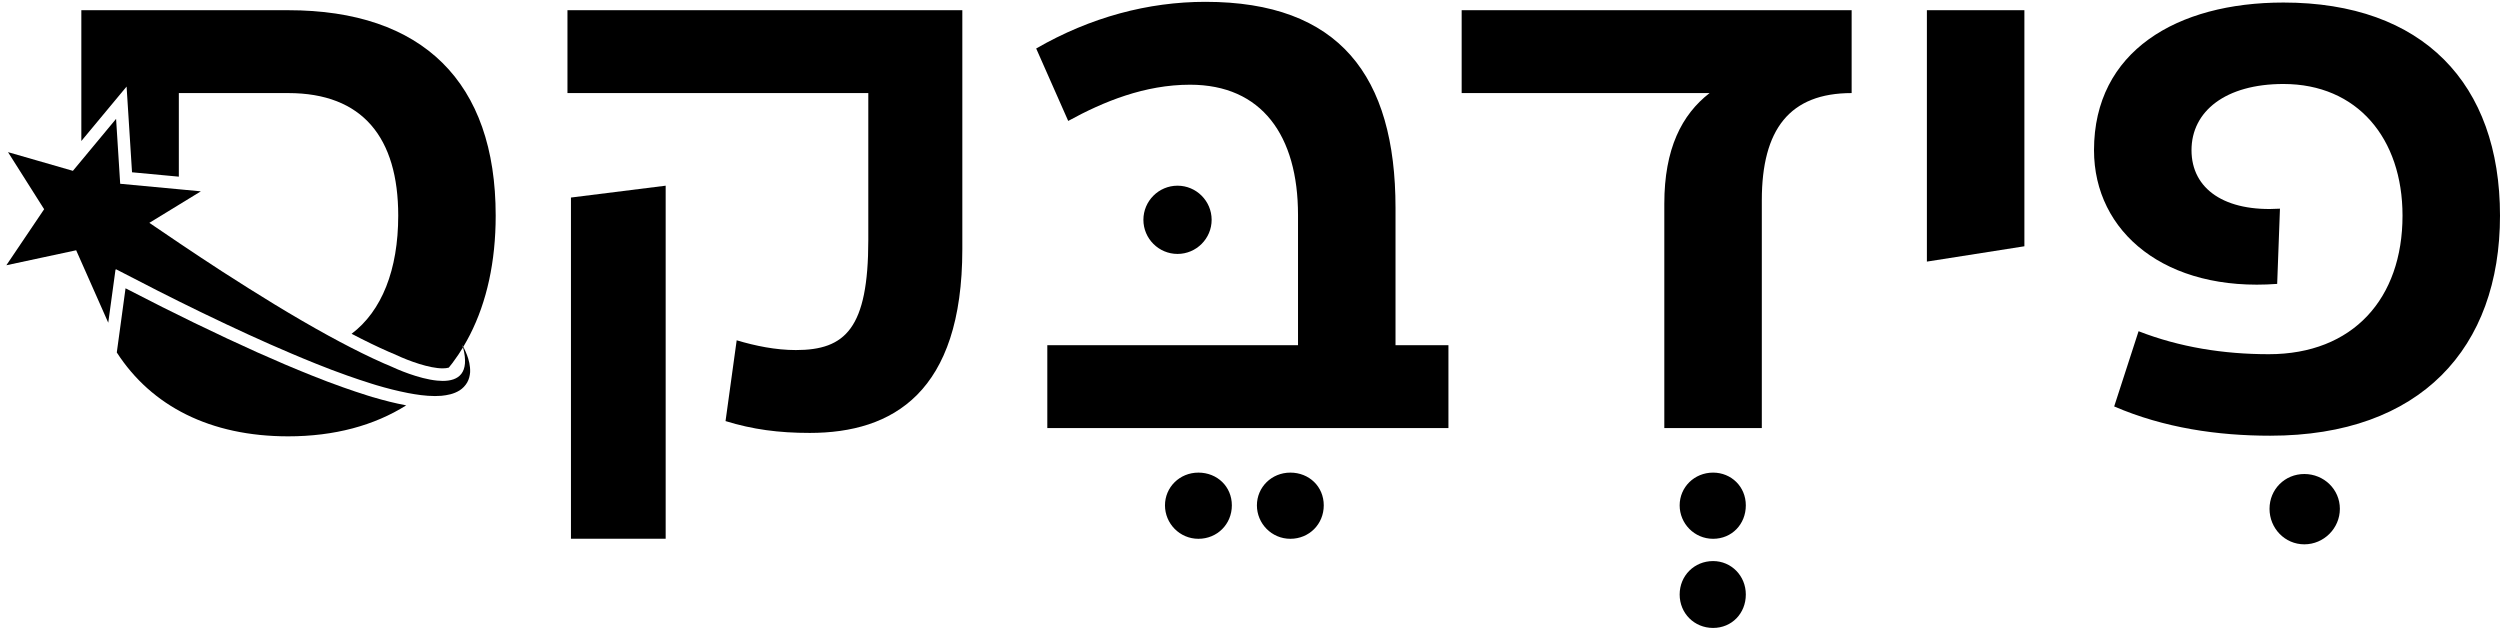 <svg width="131" height="33" viewBox="0 0 131 33" fill="none" xmlns="http://www.w3.org/2000/svg">
<g clip-path="url(#clip0_83_176)">
<path d="M19.532 20.811C19.532 20.811 19.427 20.779 19.256 20.725C18.828 20.59 18.396 20.446 17.974 20.295C17.434 20.105 16.875 19.893 16.312 19.666C14.493 18.939 12.604 18.092 10.184 16.919C9.103 16.396 7.967 15.825 6.578 15.107L6.321 16.997L6.12 18.469C7.938 21.285 11.024 22.864 15.099 22.864C17.524 22.864 19.607 22.296 21.285 21.241C21.274 21.239 21.261 21.236 21.249 21.234C20.701 21.129 20.141 20.989 19.532 20.809V20.811Z" fill="black"/>
<path d="M29.735 4.877H45.499V12.577C45.499 17.212 44.296 18.343 41.704 18.343C40.645 18.343 39.587 18.125 38.602 17.832L38.018 22.065C39.441 22.503 40.791 22.685 42.434 22.685C46.777 22.685 50.426 20.569 50.426 13.052V0.535H29.735V4.877Z" fill="black"/>
<path d="M29.918 28.231H34.881V9.73L29.918 10.351V28.231Z" fill="black"/>
<path d="M67.614 24.765C66.629 24.765 65.862 25.532 65.862 26.481C65.862 27.43 66.629 28.233 67.614 28.233C68.599 28.233 69.365 27.466 69.365 26.481C69.365 25.496 68.599 24.765 67.614 24.765Z" fill="black"/>
<path d="M62.797 24.765C61.812 24.765 61.045 25.532 61.045 26.481C61.045 27.43 61.812 28.233 62.797 28.233C63.782 28.233 64.549 27.466 64.549 26.481C64.549 25.496 63.782 24.765 62.797 24.765Z" fill="black"/>
<path d="M63.49 11.518C63.49 10.533 62.687 9.73 61.702 9.73C60.717 9.73 59.914 10.533 59.914 11.518C59.914 12.503 60.717 13.306 61.702 13.306C62.687 13.306 63.49 12.503 63.49 11.518Z" fill="black"/>
<path d="M73.125 10.898C73.125 3.964 70.17 0.096 63.163 0.096C60.17 0.096 57.141 0.899 54.296 2.541L55.974 6.337C57.835 5.316 59.988 4.439 62.36 4.439C66.118 4.439 68.016 7.103 68.016 11.264V18.087H54.879V22.429H75.898V18.087H73.125V10.898Z" fill="black"/>
<path d="M89.766 29.4C88.781 29.4 88.014 30.167 88.014 31.152C88.014 32.137 88.781 32.904 89.766 32.904C90.751 32.904 91.481 32.137 91.481 31.152C91.481 30.167 90.715 29.4 89.766 29.4Z" fill="black"/>
<path d="M89.766 24.765C88.781 24.765 88.014 25.532 88.014 26.481C88.014 27.43 88.781 28.233 89.766 28.233C90.751 28.233 91.481 27.466 91.481 26.481C91.481 25.496 90.715 24.765 89.766 24.765Z" fill="black"/>
<path d="M76.591 4.877H89.582C88.122 6.008 87.21 7.796 87.21 10.679V22.429H92.319V10.497C92.319 6.775 93.778 4.877 97.026 4.877V0.535H76.591V4.877Z" fill="black"/>
<path d="M100.969 13.708L106.078 12.905V0.535H100.969V13.708Z" fill="black"/>
<path d="M120.747 24.838C119.726 24.838 118.923 25.64 118.923 26.662C118.923 27.683 119.726 28.523 120.747 28.523C121.768 28.523 122.609 27.684 122.609 26.662C122.609 25.639 121.77 24.838 120.747 24.838Z" fill="black"/>
<path d="M119.652 0.133C114.069 0.133 109.726 2.687 109.726 7.869C109.726 12.175 113.484 15.312 119.324 14.876L119.47 10.934C116.587 11.116 114.835 9.913 114.835 7.869C114.835 5.825 116.623 4.401 119.652 4.401C123.52 4.401 125.892 7.248 125.892 11.298C125.892 15.641 123.302 18.56 118.885 18.56C116.513 18.56 114.215 18.195 112.061 17.356L110.783 21.298C113.41 22.429 116.221 22.831 118.958 22.831C126.84 22.831 131 18.233 131 11.3C131 4.367 126.951 0.133 119.652 0.133Z" fill="black"/>
<path d="M24.459 18.576C24.426 18.489 24.39 18.402 24.349 18.32C24.324 18.262 24.298 18.212 24.28 18.174C24.28 18.174 24.28 18.174 24.28 18.172C24.27 18.149 24.257 18.126 24.244 18.103C24.239 18.09 24.234 18.08 24.229 18.075C24.242 18.12 24.252 18.161 24.263 18.203C24.62 19.559 24.024 19.96 23.198 19.96C23.104 19.96 23.006 19.953 22.907 19.944C21.934 19.85 20.78 19.338 20.484 19.198C20.464 19.19 20.448 19.183 20.438 19.179C20.42 19.17 20.412 19.165 20.412 19.165C20.315 19.128 20.22 19.087 20.125 19.046C19.335 18.698 18.558 18.308 17.788 17.9C17.599 17.799 17.411 17.699 17.224 17.596C15.321 16.553 13.464 15.399 11.627 14.216C10.898 13.744 10.174 13.263 9.453 12.779C8.91 12.415 8.368 12.047 7.826 11.677L9.371 10.732L10.525 10.026L9.371 9.917L6.298 9.63L6.083 6.228L4.262 8.42L3.82 8.952L0.42 7.972L2.313 10.963L0.333 13.899L3.991 13.114L4.533 14.337L5.672 16.91L6.05 14.145L6.076 14.107C7.534 14.866 8.995 15.613 10.474 16.33C10.576 16.379 10.676 16.427 10.778 16.476C12.256 17.189 13.746 17.88 15.262 18.522C15.692 18.704 16.125 18.885 16.56 19.059C17.1 19.277 17.645 19.484 18.197 19.679C18.614 19.827 19.034 19.968 19.458 20.101C19.622 20.152 19.724 20.183 19.724 20.183C20.264 20.344 20.816 20.485 21.375 20.594C21.601 20.636 21.827 20.676 22.058 20.704C22.298 20.733 22.543 20.753 22.792 20.753C22.902 20.753 23.016 20.748 23.131 20.74C23.438 20.707 23.766 20.653 24.083 20.457C24.242 20.356 24.383 20.21 24.48 20.042C24.58 19.868 24.618 19.684 24.634 19.51C24.649 19.162 24.566 18.857 24.462 18.578L24.459 18.576Z" fill="black"/>
<path d="M15.101 0.535H4.262V7.389L5.577 5.807L6.633 4.536L6.738 6.186L6.918 9.028L9.371 9.257V4.877H15.101C19.005 4.877 20.867 7.214 20.867 11.3C20.867 14.145 20.001 16.302 18.424 17.491C19.151 17.87 19.78 18.175 20.386 18.441C20.474 18.479 20.563 18.519 20.653 18.553L20.719 18.579L20.735 18.591H20.739L20.762 18.602C21.451 18.924 22.502 19.302 23.196 19.302C23.323 19.302 23.431 19.288 23.515 19.264C23.579 19.183 23.644 19.105 23.707 19.023C23.812 18.883 23.914 18.74 24.012 18.594C24.098 18.466 24.181 18.335 24.262 18.202C24.25 18.159 24.242 18.118 24.227 18.074C24.232 18.079 24.237 18.088 24.242 18.102C24.255 18.125 24.268 18.148 24.278 18.171C24.278 18.171 24.278 18.171 24.278 18.172C24.342 18.065 24.403 17.957 24.464 17.847C24.52 17.747 24.574 17.647 24.626 17.543C25.505 15.819 25.974 13.72 25.974 11.298C25.976 4.293 22.144 0.535 15.101 0.535Z" fill="black"/>
</g>
<defs>
<clipPath id="clip0_83_176">
<rect width="130.668" height="32.807" fill="white" transform="translate(0.333 0.096)"/>
</clipPath>
</defs>
</svg>
